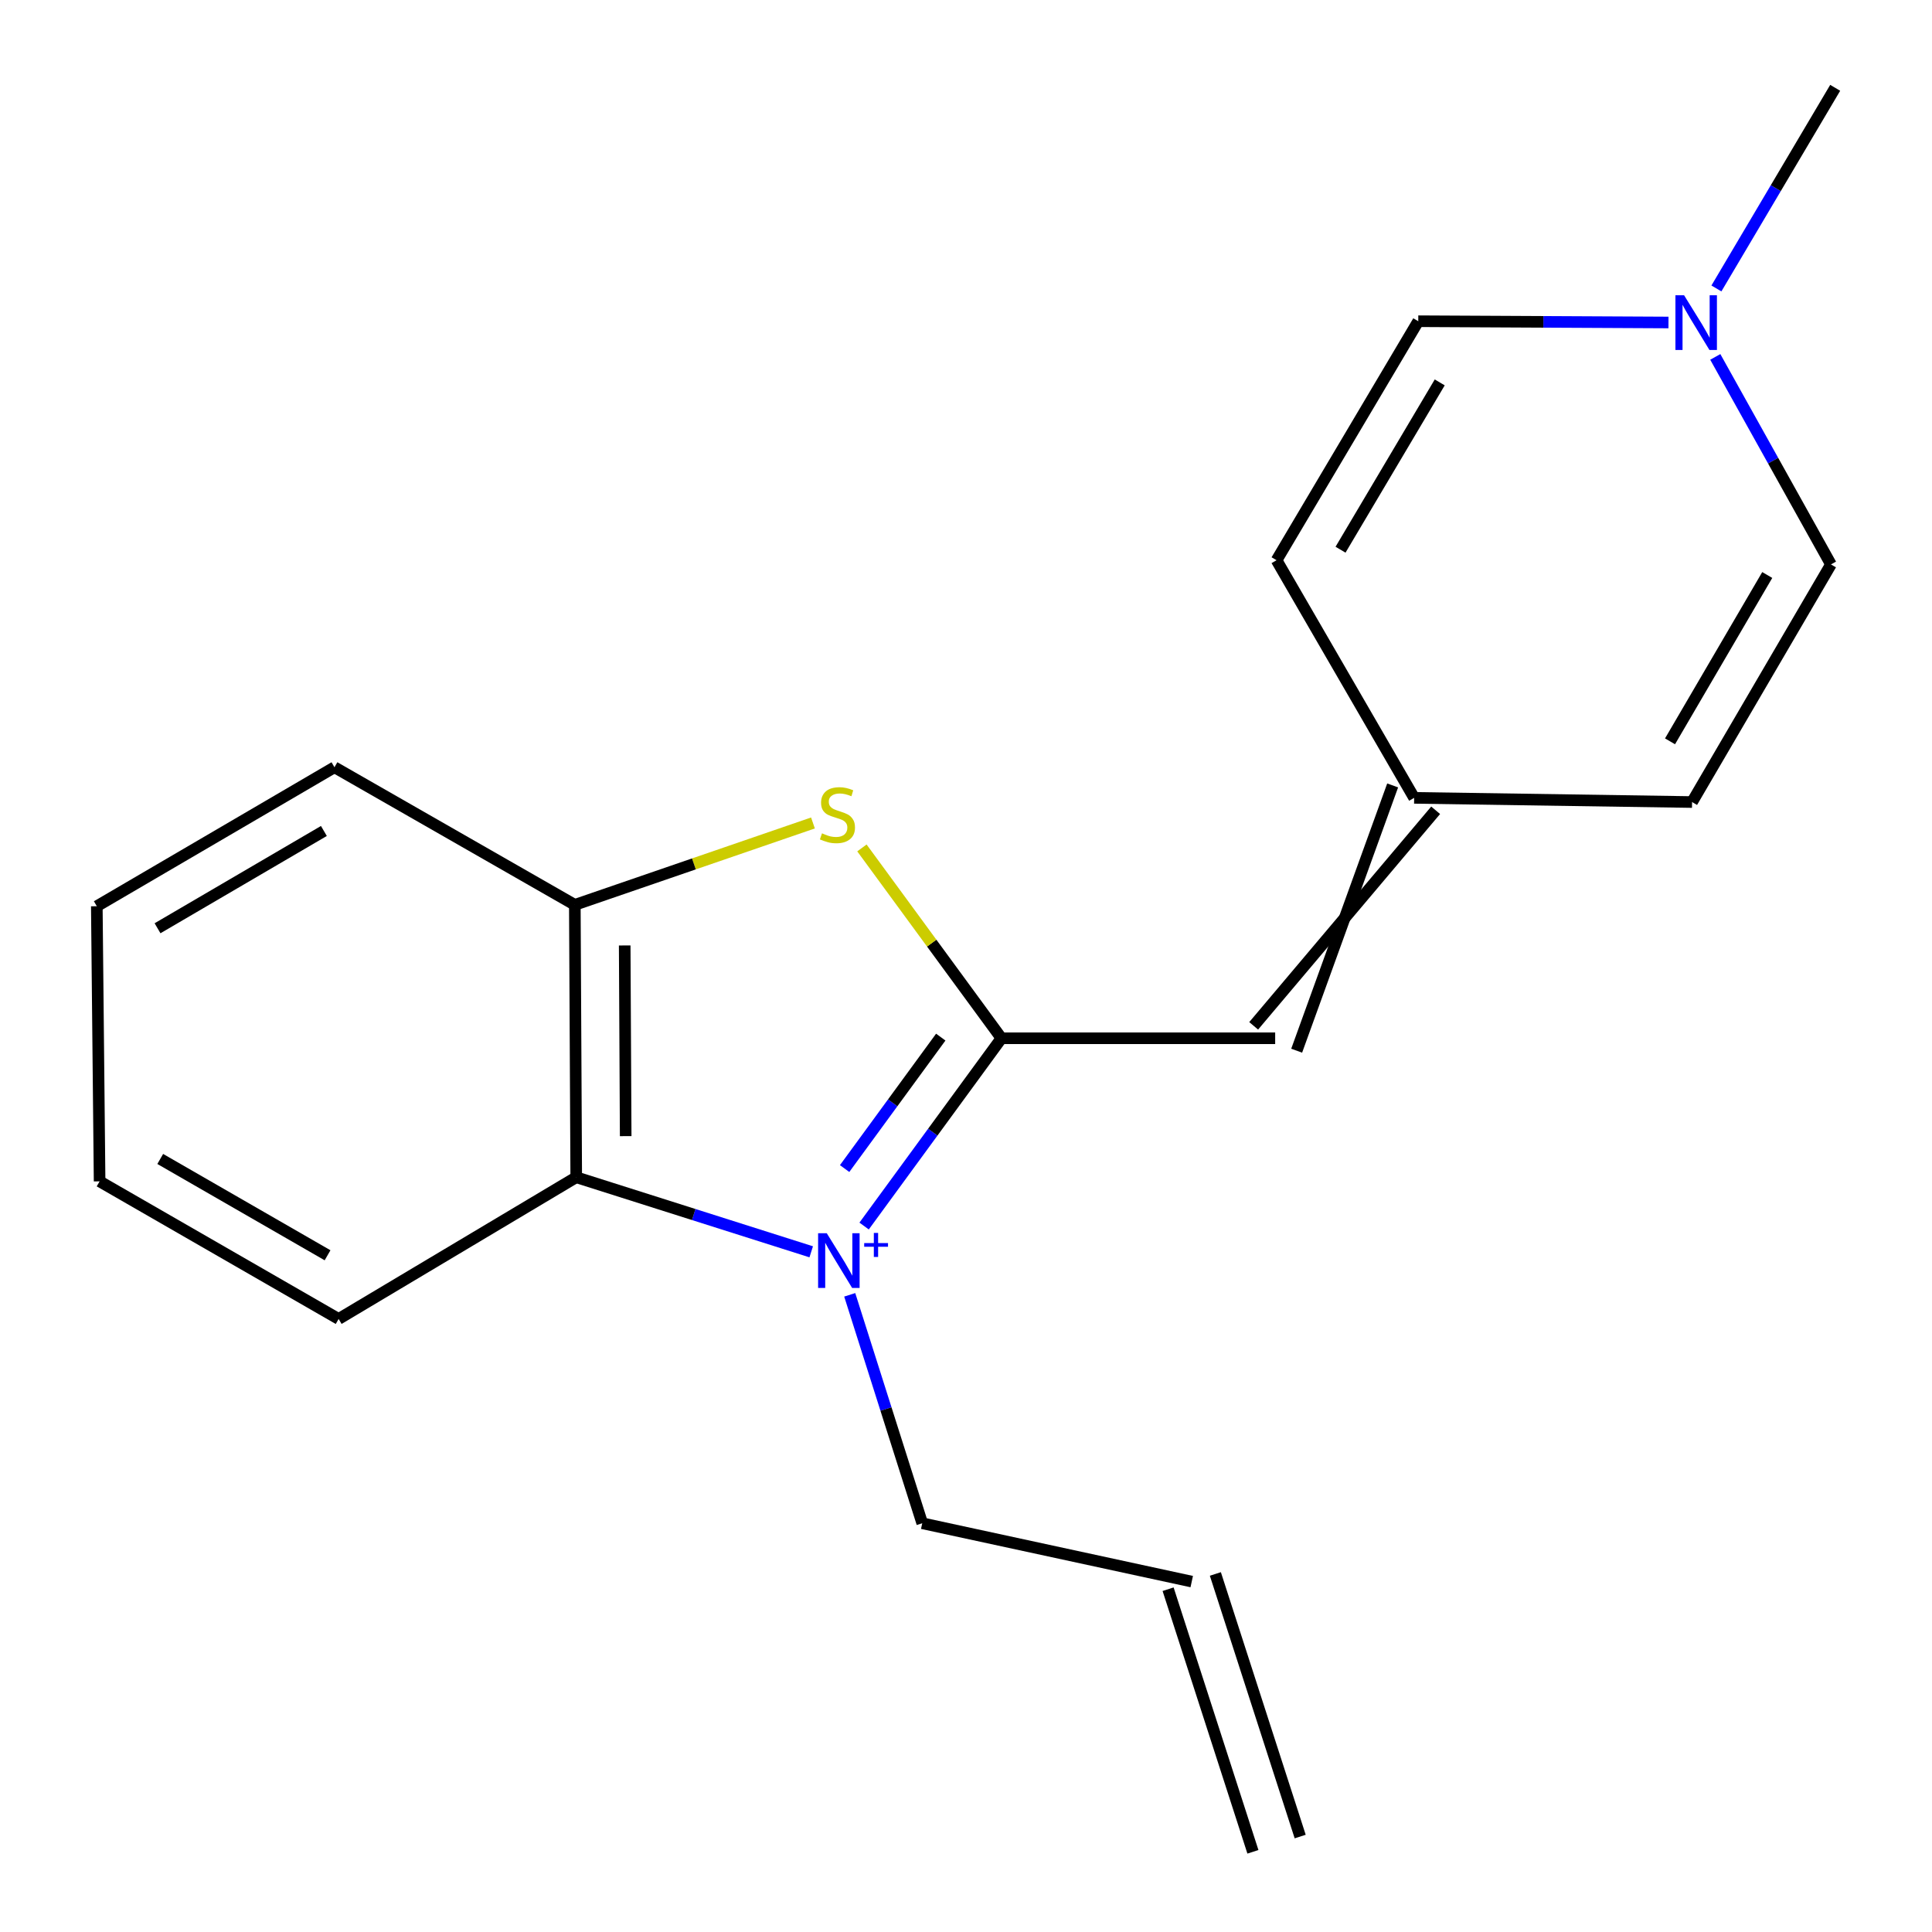 <?xml version='1.0' encoding='iso-8859-1'?>
<svg version='1.1' baseProfile='full'
              xmlns='http://www.w3.org/2000/svg'
                      xmlns:rdkit='http://www.rdkit.org/xml'
                      xmlns:xlink='http://www.w3.org/1999/xlink'
                  xml:space='preserve'
width='1000px' height='1000px' viewBox='0 0 1000 1000'>
<!-- END OF HEADER -->
<rect style='opacity:1.0;fill:#FFFFFF;stroke:none' width='1000' height='1000' x='0' y='0'> </rect>
<path class='bond-0' d='M 447.262,634.599 L 482.807,586.002' style='fill:none;fill-rule:evenodd;stroke:#0000FF;stroke-width:6px;stroke-linecap:butt;stroke-linejoin:miter;stroke-opacity:1' />
<path class='bond-0' d='M 482.807,586.002 L 518.352,537.404' style='fill:none;fill-rule:evenodd;stroke:#000000;stroke-width:6px;stroke-linecap:butt;stroke-linejoin:miter;stroke-opacity:1' />
<path class='bond-0' d='M 437.176,604.844 L 462.058,570.825' style='fill:none;fill-rule:evenodd;stroke:#0000FF;stroke-width:6px;stroke-linecap:butt;stroke-linejoin:miter;stroke-opacity:1' />
<path class='bond-0' d='M 462.058,570.825 L 486.939,536.807' style='fill:none;fill-rule:evenodd;stroke:#000000;stroke-width:6px;stroke-linecap:butt;stroke-linejoin:miter;stroke-opacity:1' />
<path class='bond-2' d='M 419.884,647.933 L 359.07,628.637' style='fill:none;fill-rule:evenodd;stroke:#0000FF;stroke-width:6px;stroke-linecap:butt;stroke-linejoin:miter;stroke-opacity:1' />
<path class='bond-2' d='M 359.07,628.637 L 298.256,609.341' style='fill:none;fill-rule:evenodd;stroke:#000000;stroke-width:6px;stroke-linecap:butt;stroke-linejoin:miter;stroke-opacity:1' />
<path class='bond-11' d='M 439.817,670.198 L 458.583,729.316' style='fill:none;fill-rule:evenodd;stroke:#0000FF;stroke-width:6px;stroke-linecap:butt;stroke-linejoin:miter;stroke-opacity:1' />
<path class='bond-11' d='M 458.583,729.316 L 477.349,788.434' style='fill:none;fill-rule:evenodd;stroke:#000000;stroke-width:6px;stroke-linecap:butt;stroke-linejoin:miter;stroke-opacity:1' />
<path class='bond-1' d='M 518.352,537.404 L 482.241,488.147' style='fill:none;fill-rule:evenodd;stroke:#000000;stroke-width:6px;stroke-linecap:butt;stroke-linejoin:miter;stroke-opacity:1' />
<path class='bond-1' d='M 482.241,488.147 L 446.131,438.889' style='fill:none;fill-rule:evenodd;stroke:#CCCC00;stroke-width:6px;stroke-linecap:butt;stroke-linejoin:miter;stroke-opacity:1' />
<path class='bond-3' d='M 518.352,537.404 L 660.027,537.404' style='fill:none;fill-rule:evenodd;stroke:#000000;stroke-width:6px;stroke-linecap:butt;stroke-linejoin:miter;stroke-opacity:1' />
<path class='bond-19' d='M 420.788,425.966 L 359.158,447.159' style='fill:none;fill-rule:evenodd;stroke:#CCCC00;stroke-width:6px;stroke-linecap:butt;stroke-linejoin:miter;stroke-opacity:1' />
<path class='bond-19' d='M 359.158,447.159 L 297.528,468.352' style='fill:none;fill-rule:evenodd;stroke:#000000;stroke-width:6px;stroke-linecap:butt;stroke-linejoin:miter;stroke-opacity:1' />
<path class='bond-4' d='M 298.256,609.341 L 297.528,468.352' style='fill:none;fill-rule:evenodd;stroke:#000000;stroke-width:6px;stroke-linecap:butt;stroke-linejoin:miter;stroke-opacity:1' />
<path class='bond-4' d='M 323.853,588.06 L 323.344,489.367' style='fill:none;fill-rule:evenodd;stroke:#000000;stroke-width:6px;stroke-linecap:butt;stroke-linejoin:miter;stroke-opacity:1' />
<path class='bond-14' d='M 298.256,609.341 L 175.276,682.692' style='fill:none;fill-rule:evenodd;stroke:#000000;stroke-width:6px;stroke-linecap:butt;stroke-linejoin:miter;stroke-opacity:1' />
<path class='bond-6' d='M 671.155,543.837 L 720.836,406.534' style='fill:none;fill-rule:evenodd;stroke:#000000;stroke-width:6px;stroke-linecap:butt;stroke-linejoin:miter;stroke-opacity:1' />
<path class='bond-6' d='M 648.899,530.971 L 743.092,419.4' style='fill:none;fill-rule:evenodd;stroke:#000000;stroke-width:6px;stroke-linecap:butt;stroke-linejoin:miter;stroke-opacity:1' />
<path class='bond-16' d='M 297.528,468.352 L 173.119,397.129' style='fill:none;fill-rule:evenodd;stroke:#000000;stroke-width:6px;stroke-linecap:butt;stroke-linejoin:miter;stroke-opacity:1' />
<path class='bond-5' d='M 863.602,166.92 L 798.847,166.592' style='fill:none;fill-rule:evenodd;stroke:#0000FF;stroke-width:6px;stroke-linecap:butt;stroke-linejoin:miter;stroke-opacity:1' />
<path class='bond-5' d='M 798.847,166.592 L 734.092,166.264' style='fill:none;fill-rule:evenodd;stroke:#000000;stroke-width:6px;stroke-linecap:butt;stroke-linejoin:miter;stroke-opacity:1' />
<path class='bond-15' d='M 888.411,149.301 L 919.15,97.378' style='fill:none;fill-rule:evenodd;stroke:#0000FF;stroke-width:6px;stroke-linecap:butt;stroke-linejoin:miter;stroke-opacity:1' />
<path class='bond-15' d='M 919.15,97.378 L 949.89,45.455' style='fill:none;fill-rule:evenodd;stroke:#000000;stroke-width:6px;stroke-linecap:butt;stroke-linejoin:miter;stroke-opacity:1' />
<path class='bond-21' d='M 887.829,184.734 L 917.767,238.439' style='fill:none;fill-rule:evenodd;stroke:#0000FF;stroke-width:6px;stroke-linecap:butt;stroke-linejoin:miter;stroke-opacity:1' />
<path class='bond-21' d='M 917.767,238.439 L 947.704,292.143' style='fill:none;fill-rule:evenodd;stroke:#000000;stroke-width:6px;stroke-linecap:butt;stroke-linejoin:miter;stroke-opacity:1' />
<path class='bond-9' d='M 731.964,412.967 L 875.81,415.138' style='fill:none;fill-rule:evenodd;stroke:#000000;stroke-width:6px;stroke-linecap:butt;stroke-linejoin:miter;stroke-opacity:1' />
<path class='bond-10' d='M 731.964,412.967 L 660.741,289.972' style='fill:none;fill-rule:evenodd;stroke:#000000;stroke-width:6px;stroke-linecap:butt;stroke-linejoin:miter;stroke-opacity:1' />
<path class='bond-7' d='M 947.704,292.143 L 875.81,415.138' style='fill:none;fill-rule:evenodd;stroke:#000000;stroke-width:6px;stroke-linecap:butt;stroke-linejoin:miter;stroke-opacity:1' />
<path class='bond-7' d='M 914.727,297.62 L 864.401,383.716' style='fill:none;fill-rule:evenodd;stroke:#000000;stroke-width:6px;stroke-linecap:butt;stroke-linejoin:miter;stroke-opacity:1' />
<path class='bond-8' d='M 734.092,166.264 L 660.741,289.972' style='fill:none;fill-rule:evenodd;stroke:#000000;stroke-width:6px;stroke-linecap:butt;stroke-linejoin:miter;stroke-opacity:1' />
<path class='bond-8' d='M 745.202,197.931 L 693.856,284.527' style='fill:none;fill-rule:evenodd;stroke:#000000;stroke-width:6px;stroke-linecap:butt;stroke-linejoin:miter;stroke-opacity:1' />
<path class='bond-12' d='M 477.349,788.434 L 616.839,818.626' style='fill:none;fill-rule:evenodd;stroke:#000000;stroke-width:6px;stroke-linecap:butt;stroke-linejoin:miter;stroke-opacity:1' />
<path class='bond-13' d='M 604.608,822.577 L 648.51,958.496' style='fill:none;fill-rule:evenodd;stroke:#000000;stroke-width:6px;stroke-linecap:butt;stroke-linejoin:miter;stroke-opacity:1' />
<path class='bond-13' d='M 629.07,814.675 L 672.973,950.595' style='fill:none;fill-rule:evenodd;stroke:#000000;stroke-width:6px;stroke-linecap:butt;stroke-linejoin:miter;stroke-opacity:1' />
<path class='bond-17' d='M 175.276,682.692 L 51.553,611.469' style='fill:none;fill-rule:evenodd;stroke:#000000;stroke-width:6px;stroke-linecap:butt;stroke-linejoin:miter;stroke-opacity:1' />
<path class='bond-17' d='M 169.543,649.729 L 82.937,599.873' style='fill:none;fill-rule:evenodd;stroke:#000000;stroke-width:6px;stroke-linecap:butt;stroke-linejoin:miter;stroke-opacity:1' />
<path class='bond-20' d='M 173.119,397.129 L 50.11,469.066' style='fill:none;fill-rule:evenodd;stroke:#000000;stroke-width:6px;stroke-linecap:butt;stroke-linejoin:miter;stroke-opacity:1' />
<path class='bond-20' d='M 167.645,430.11 L 81.539,480.466' style='fill:none;fill-rule:evenodd;stroke:#000000;stroke-width:6px;stroke-linecap:butt;stroke-linejoin:miter;stroke-opacity:1' />
<path class='bond-18' d='M 51.553,611.469 L 50.11,469.066' style='fill:none;fill-rule:evenodd;stroke:#000000;stroke-width:6px;stroke-linecap:butt;stroke-linejoin:miter;stroke-opacity:1' />
<path  class='atom-0' d='M 427.93 638.312
L 437.21 653.312
Q 438.13 654.792, 439.61 657.472
Q 441.09 660.152, 441.17 660.312
L 441.17 638.312
L 444.93 638.312
L 444.93 666.632
L 441.05 666.632
L 431.09 650.232
Q 429.93 648.312, 428.69 646.112
Q 427.49 643.912, 427.13 643.232
L 427.13 666.632
L 423.45 666.632
L 423.45 638.312
L 427.93 638.312
' fill='#0000FF'/>
<path  class='atom-0' d='M 447.306 643.417
L 452.295 643.417
L 452.295 638.163
L 454.513 638.163
L 454.513 643.417
L 459.634 643.417
L 459.634 645.318
L 454.513 645.318
L 454.513 650.598
L 452.295 650.598
L 452.295 645.318
L 447.306 645.318
L 447.306 643.417
' fill='#0000FF'/>
<path  class='atom-2' d='M 425.461 431.327
Q 425.781 431.447, 427.101 432.007
Q 428.421 432.567, 429.861 432.927
Q 431.341 433.247, 432.781 433.247
Q 435.461 433.247, 437.021 431.967
Q 438.581 430.647, 438.581 428.367
Q 438.581 426.807, 437.781 425.847
Q 437.021 424.887, 435.821 424.367
Q 434.621 423.847, 432.621 423.247
Q 430.101 422.487, 428.581 421.767
Q 427.101 421.047, 426.021 419.527
Q 424.981 418.007, 424.981 415.447
Q 424.981 411.887, 427.381 409.687
Q 429.821 407.487, 434.621 407.487
Q 437.901 407.487, 441.621 409.047
L 440.701 412.127
Q 437.301 410.727, 434.741 410.727
Q 431.981 410.727, 430.461 411.887
Q 428.941 413.007, 428.981 414.967
Q 428.981 416.487, 429.741 417.407
Q 430.541 418.327, 431.661 418.847
Q 432.821 419.367, 434.741 419.967
Q 437.301 420.767, 438.821 421.567
Q 440.341 422.367, 441.421 424.007
Q 442.541 425.607, 442.541 428.367
Q 442.541 432.287, 439.901 434.407
Q 437.301 436.487, 432.941 436.487
Q 430.421 436.487, 428.501 435.927
Q 426.621 435.407, 424.381 434.487
L 425.461 431.327
' fill='#CCCC00'/>
<path  class='atom-6' d='M 871.678 152.832
L 880.958 167.832
Q 881.878 169.312, 883.358 171.992
Q 884.838 174.672, 884.918 174.832
L 884.918 152.832
L 888.678 152.832
L 888.678 181.152
L 884.798 181.152
L 874.838 164.752
Q 873.678 162.832, 872.438 160.632
Q 871.238 158.432, 870.878 157.752
L 870.878 181.152
L 867.198 181.152
L 867.198 152.832
L 871.678 152.832
' fill='#0000FF'/>
</svg>

